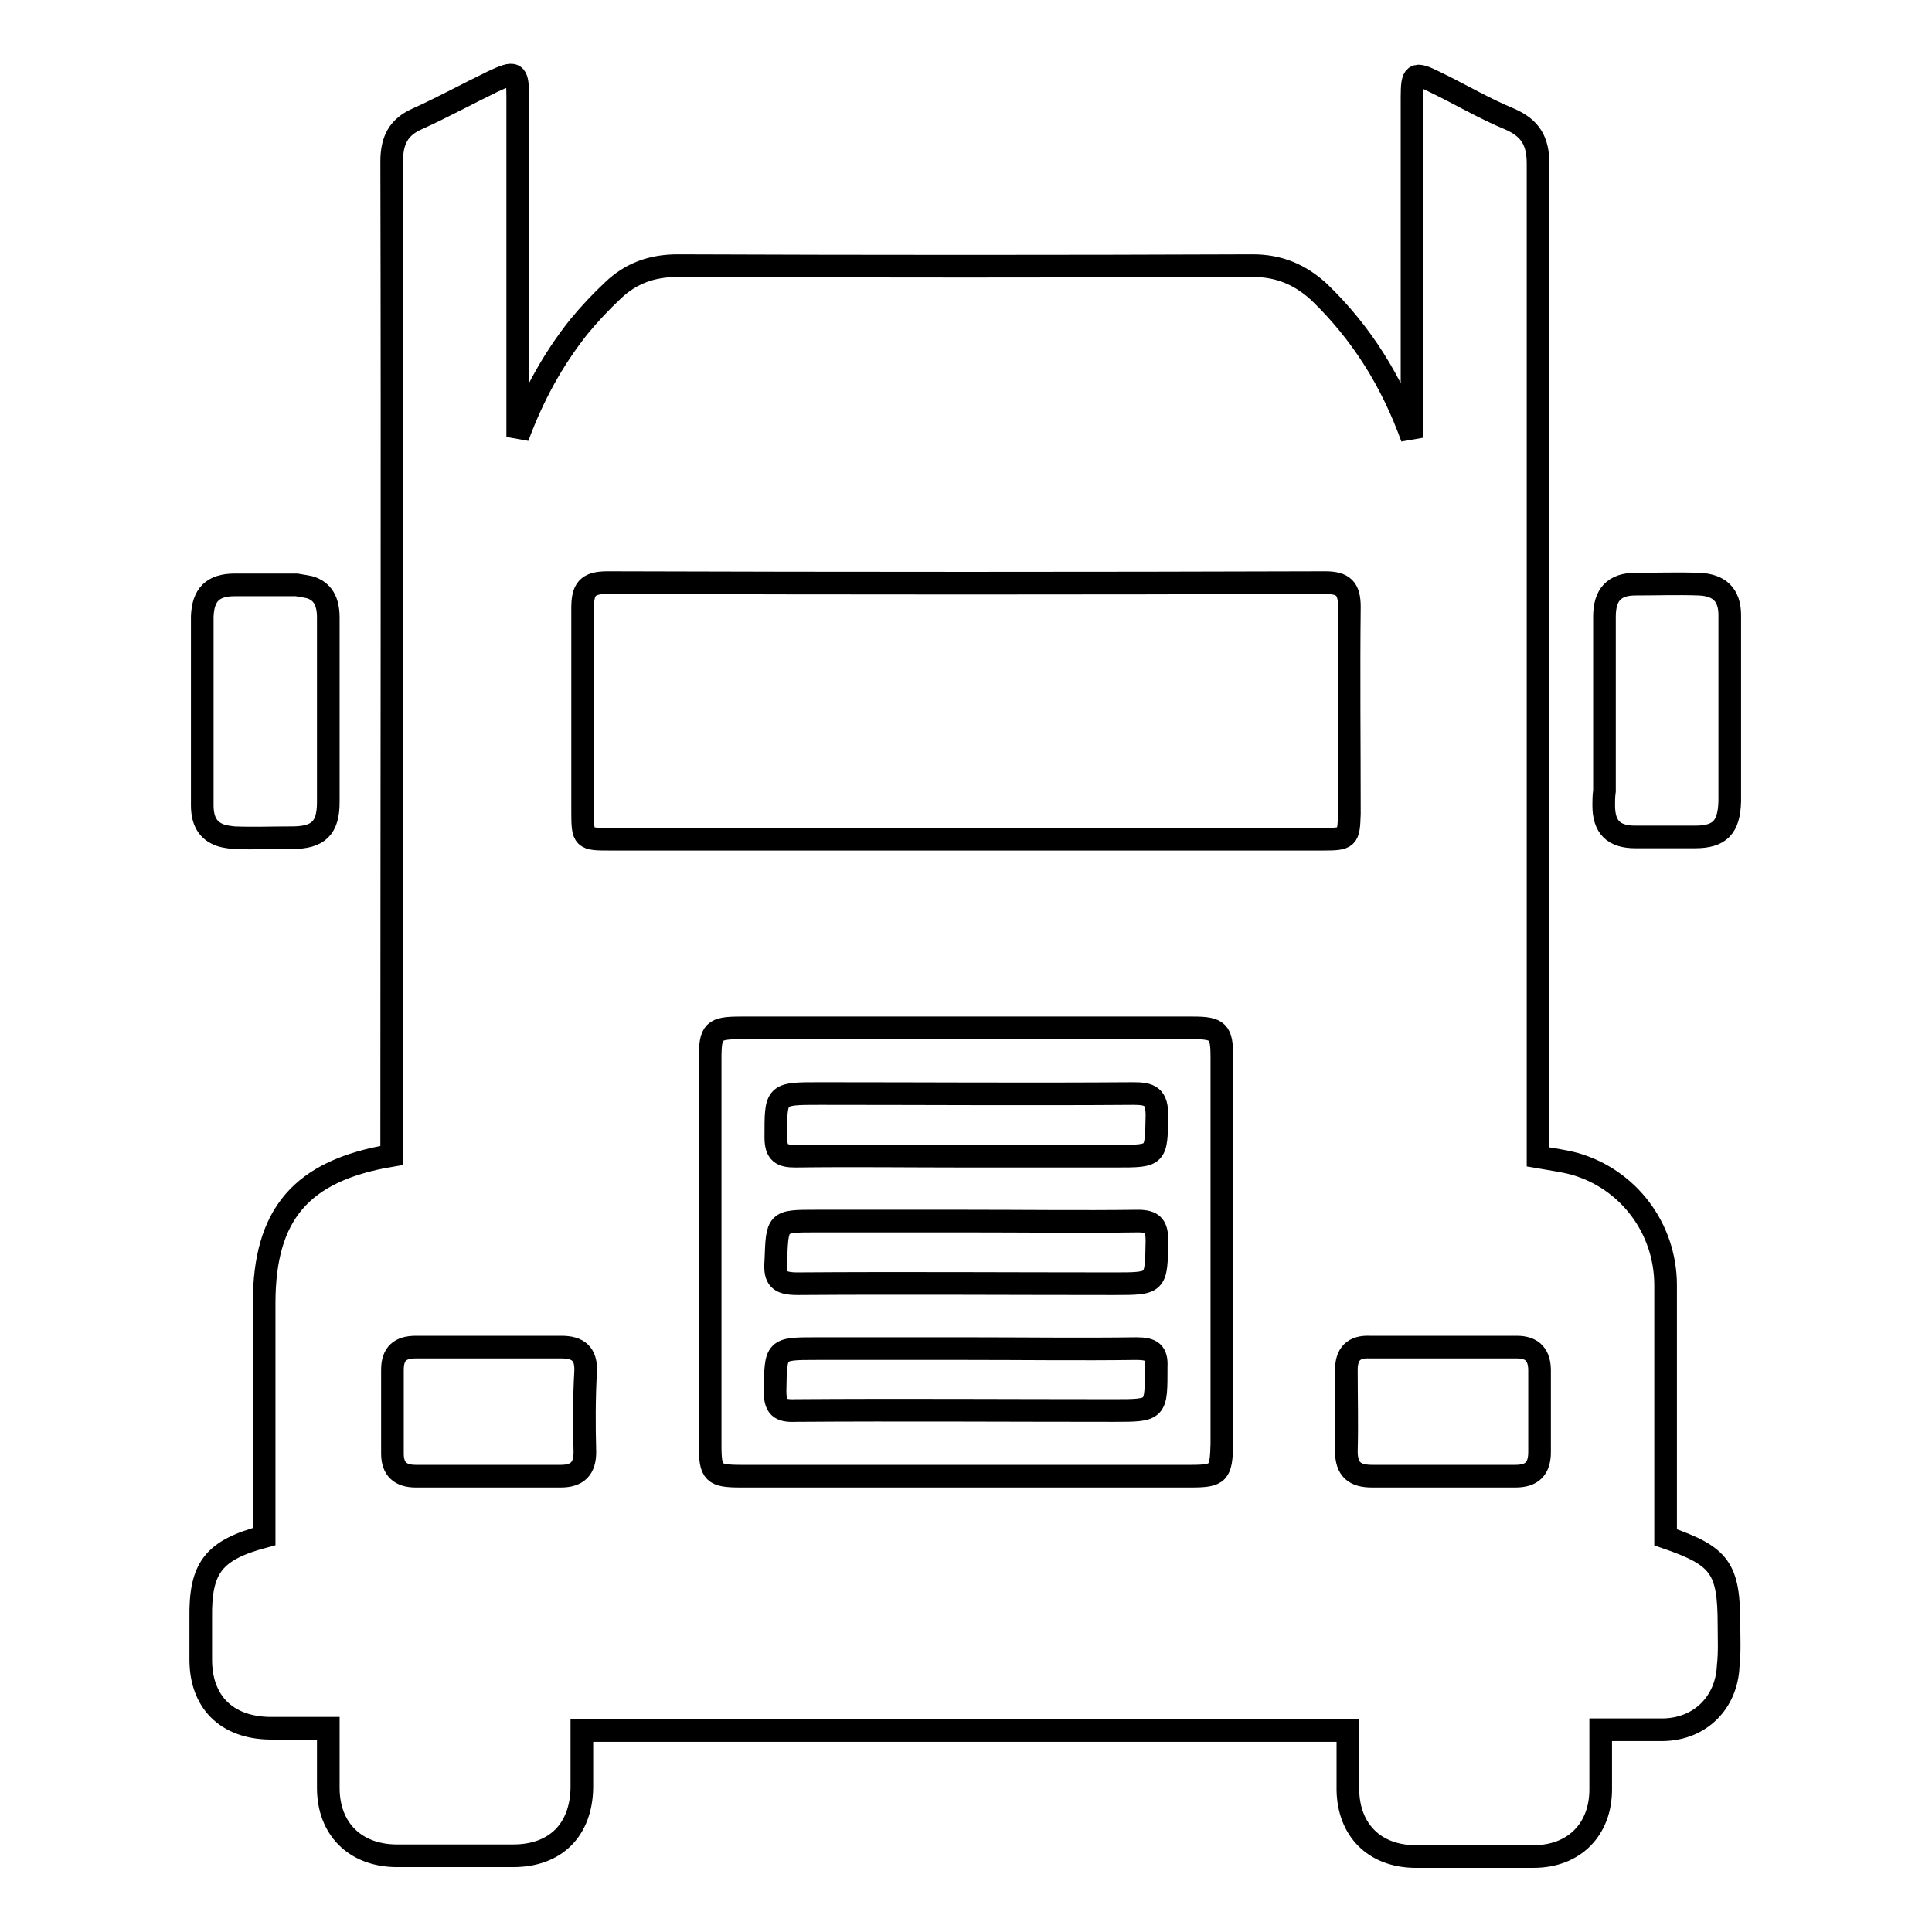 <?xml version="1.0" encoding="utf-8"?>
<!-- Svg Vector Icons : http://www.onlinewebfonts.com/icon -->
<!DOCTYPE svg PUBLIC "-//W3C//DTD SVG 1.1//EN" "http://www.w3.org/Graphics/SVG/1.1/DTD/svg11.dtd">
<svg version="1.1" xmlns="http://www.w3.org/2000/svg" xmlns:xlink="http://www.w3.org/1999/xlink" x="0px" y="0px" viewBox="0 0 256 256" enable-background="new 0 0 256 256" xml:space="preserve">
<g><g><path stroke-width="3" fill-opacity="0" stroke="#000000"  d="M229.1,215.4c0-7.6-1.1-9.2-8.4-11.7c0-1,0-2,0-3.1c0-10.1,0-20.2,0-30.3c0-7.6-5-14.1-12.1-16.1c-1.5-0.4-3.1-0.6-4.8-0.9c0-1,0-2,0-2.9c0-42.9,0-85.8,0-128.7c0-3-1-4.7-3.7-5.9c-3.4-1.4-6.6-3.3-9.9-4.9c-2.8-1.4-3.1-1.2-3.1,2c0,14.1,0,28.1,0,42.2c0,1,0,2,0,2.9c-2.7-7.5-6.7-13.9-12.3-19.3c-2.5-2.3-5.3-3.5-8.8-3.5c-25.4,0.1-50.8,0.1-76.2,0c-3.4,0-6.2,1-8.6,3.3c-1.6,1.5-3.1,3.1-4.5,4.8c-3.5,4.4-6.1,9.2-8.1,14.6c0-1,0-1.9,0-2.9c0-14.1,0-28.1,0-42.2c0-3.3-0.3-3.4-3.3-2c-3.3,1.6-6.6,3.4-9.9,4.9c-2.6,1.1-3.5,2.9-3.5,5.7c0.1,42.8,0,85.6,0,128.4c0,1.1,0,2.2,0,3.3c-12,2-16.9,7.8-16.9,19.6c0,9.4,0,18.8,0,28.2c0,0.9,0,1.9,0,2.7c-6.7,1.8-8.5,4.1-8.4,10.8c0,1.9,0,3.7,0,5.5c0,5.6,3.4,9,9.1,9.1c2.5,0,5,0,7.8,0c0,2.8,0,5.4,0,7.9c0,5.4,3.5,8.9,8.9,9c5.2,0,10.4,0,15.6,0c5.6,0,9-3.4,9.1-9c0-2.5,0-5.1,0-7.6c34,0,67.7,0,101.5,0c0,2.8,0,5.3,0,7.9c0.1,5.3,3.5,8.7,8.8,8.8c5.3,0,10.5,0,15.8,0c5.4,0,8.9-3.6,8.9-8.9c0-2.5,0-5.1,0-7.9c3,0,5.7,0,8.3,0c4.9-0.1,8.4-3.6,8.6-8.5C229.2,218.9,229.1,217.1,229.1,215.4z M77.5,192.4c0,2.2-1,3.2-3.2,3.2c-6.4,0-12.8,0-19.2,0c-2,0-3.1-0.9-3.1-3c0-3.7,0-7.4,0-11.1c0-2.1,1-3,3.1-3c3.2,0,6.3,0,9.5,0c3.3,0,6.5,0,9.8,0c2.2,0,3.3,0.9,3.2,3.2C77.4,185.2,77.4,188.9,77.5,192.4z M157.8,195.6c-19.9,0-39.7,0-59.6,0c-3.7,0-4.1-0.4-4.1-4.1c0-17.1,0-34.1,0-51.2c0-3.7,0.4-4.1,4.1-4.1c9.9,0,19.9,0,29.8,0c10,0,20,0,30.1,0c3.3,0,3.8,0.5,3.8,3.8c0,17.1,0,34.3,0,51.4C161.8,195.2,161.5,195.6,157.8,195.6z M175.2,111.2c-15.8,0-31.6,0-47.4,0c-15.6,0-31.3,0-46.9,0c-3.6,0-3.7,0-3.7-3.7c0-9,0-17.9,0-26.9c0-2.5,0.6-3.4,3.3-3.4c31.7,0.1,63.4,0.1,95.1,0c2.4,0,3.2,0.8,3.2,3.2c-0.1,9.1,0,18.3,0,27.4C178.7,111.1,178.6,111.2,175.2,111.2z M204,192.4c0,2.2-1,3.2-3.2,3.2c-3.2,0-6.3,0-9.5,0c-3.2,0-6.3,0-9.5,0c-2.3,0-3.4-0.9-3.4-3.3c0.1-3.6,0-7.2,0-10.8c0-2.1,1-3.1,3.1-3c6.5,0,13,0,19.5,0c2.1,0,3,1.1,3,3.1C204,185.2,204,188.8,204,192.4z"/><path stroke-width="3" fill-opacity="0" stroke="#000000"  d="M28.8,110.5c0.6,0.3,1.3,0.4,2.2,0.5c2.6,0.1,5.1,0,7.7,0c3.5,0,4.8-1.3,4.8-4.7c0-4,0-8.1,0-12.1c0-4.1,0-8.3,0-12.4c0-2.2-0.8-3.5-2.5-4c-0.5-0.1-1.1-0.2-1.7-0.3c-2.7,0-5.4,0-8.2,0c-2.9,0-4.2,1.3-4.3,4.2c0,8.4,0,16.7,0,25C26.8,108.7,27.5,109.9,28.8,110.5z"/><path stroke-width="3" fill-opacity="0" stroke="#000000"  d="M212.5,106.7c0,2.9,1.3,4.2,4.2,4.2c2.6,0,5.3,0,7.9,0c3.3,0,4.5-1.3,4.6-4.7c0-4,0-8.1,0-12.1c0-4.1,0-8.1,0-12.2c0-0.1,0-0.3,0-0.4c0-2.7-1.4-4-4.1-4.1c-2.8-0.1-5.6,0-8.4,0c-2.8,0-4.1,1.4-4.1,4.3c0,7.7,0,15.4,0,23.1C212.5,105.5,212.5,106.1,212.5,106.7z"/><path stroke-width="3" fill-opacity="0" stroke="#000000"  d="M150.2,144.9c-13.9,0.1-27.8,0-41.6,0c-5.9,0-5.8,0-5.8,5.8c0,2.1,0.8,2.5,2.6,2.5c7.6-0.1,15.1,0,22.7,0c6.6,0,13.2,0,19.8,0c5.4,0,5.3,0,5.4-5.4C153.3,145.3,152.4,144.9,150.2,144.9z"/><path stroke-width="3" fill-opacity="0" stroke="#000000"  d="M105.7,170.1c14-0.1,27.9,0,41.9,0c5.7,0,5.6,0,5.7-5.7c0-1.9-0.5-2.6-2.5-2.6c-7.6,0.1-15.1,0-22.7,0c-6.7,0-13.4,0-20,0c-5.2,0-5.1,0-5.3,5.3C102.6,169.5,103.3,170.1,105.7,170.1z"/><path stroke-width="3" fill-opacity="0" stroke="#000000"  d="M150.6,178.7c-7.5,0.1-14.9,0-22.4,0c-6.7,0-13.4,0-20,0c-5.5,0-5.4,0-5.5,5.6c0,2.1,0.6,2.7,2.7,2.6c14.1-0.1,28.1,0,42.2,0c5.7,0,5.6,0,5.6-5.8C153.3,179.2,152.6,178.7,150.6,178.7z"/></g></g>
</svg>